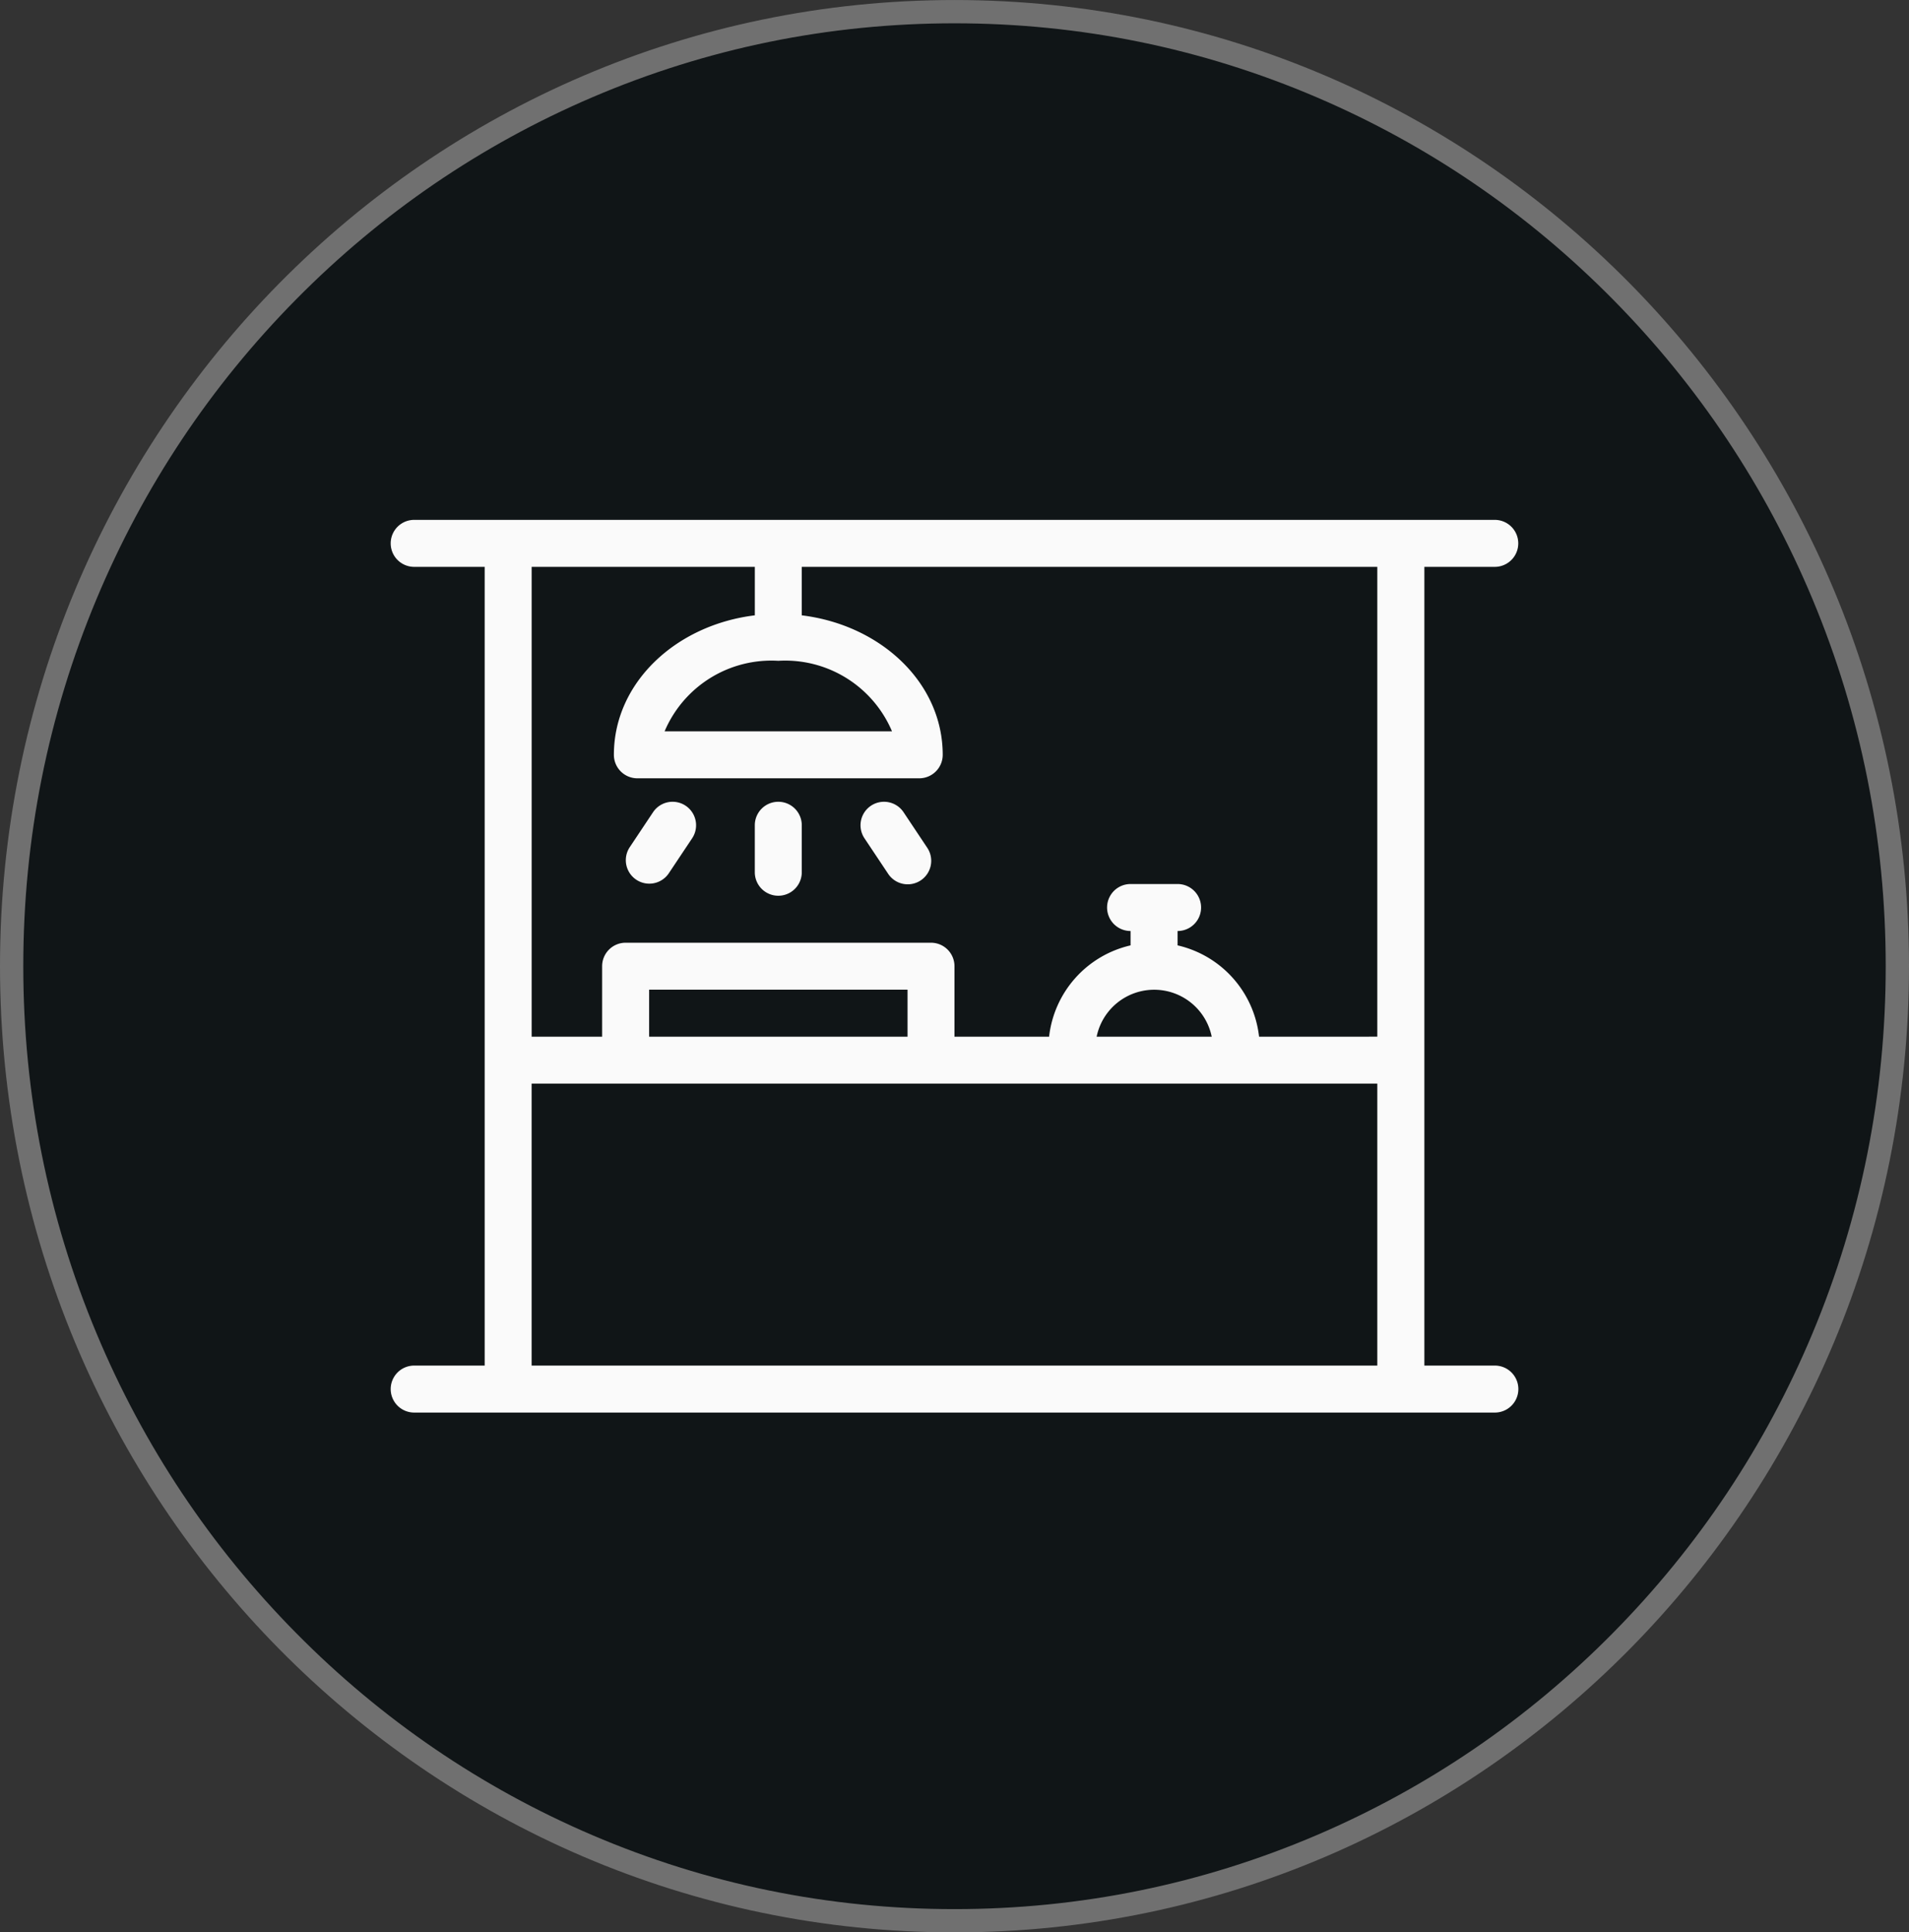 <svg xmlns="http://www.w3.org/2000/svg" xmlns:xlink="http://www.w3.org/1999/xlink" width="82" height="83" viewBox="0 0 82 83">
  <rect x="0" y="0" width="82" height="83" fill="#333333" stroke="none"/>
  <defs>
    <clipPath id="clip-path">
      <rect id="Rectángulo_12064" data-name="Rectángulo 12064" width="48.433" height="38.343" fill="#fafafa"/>
    </clipPath>
  </defs>
  <g id="Grupo_24363" data-name="Grupo 24363" transform="translate(-293.412 -7452.766)">
    <g id="Grupo_24542" data-name="Grupo 24542">
      <g id="Grupo_24541" data-name="Grupo 24541">
        <g id="Trazado_44372" data-name="Trazado 44372" transform="translate(293.412 7452.767)" fill="#101517">
          <path d="M 41 82.5 C 35.533 82.5 30.23 81.416 25.238 79.279 C 20.415 77.214 16.084 74.259 12.364 70.494 C 8.644 66.728 5.724 62.343 3.683 57.461 C 1.571 52.406 0.5 47.036 0.5 41.5 C 0.5 35.964 1.571 30.594 3.683 25.539 C 5.724 20.657 8.644 16.272 12.364 12.506 C 16.084 8.741 20.415 5.786 25.238 3.721 C 30.23 1.584 35.533 0.5 41 0.5 C 46.467 0.5 51.77 1.584 56.762 3.721 C 61.585 5.786 65.916 8.741 69.636 12.506 C 73.356 16.272 76.276 20.657 78.317 25.539 C 80.429 30.594 81.5 35.964 81.5 41.5 C 81.5 47.036 80.429 52.406 78.317 57.461 C 76.276 62.343 73.356 66.728 69.636 70.494 C 65.916 74.259 61.585 77.214 56.762 79.279 C 51.77 81.416 46.467 82.5 41 82.5 Z" stroke="none"/>
          <path d="M 41 1 C 35.601 1 30.364 2.07 25.435 4.181 C 20.672 6.22 16.394 9.139 12.72 12.858 C 9.045 16.578 6.16 20.909 4.145 25.732 C 2.058 30.725 1 36.031 1 41.5 C 1 46.969 2.058 52.275 4.145 57.268 C 6.16 62.091 9.045 66.422 12.72 70.142 C 16.394 73.861 20.672 76.78 25.435 78.819 C 30.364 80.93 35.601 82 41 82 C 46.399 82 51.636 80.93 56.565 78.819 C 61.328 76.78 65.606 73.861 69.28 70.142 C 72.955 66.422 75.84 62.091 77.855 57.268 C 79.942 52.275 81 46.969 81 41.5 C 81 36.031 79.942 30.725 77.855 25.732 C 75.84 20.909 72.955 16.578 69.28 12.858 C 65.606 9.139 61.328 6.22 56.565 4.181 C 51.636 2.07 46.399 1 41 1 M 41 0 C 63.644 0 82 18.58 82 41.5 C 82 64.42 63.644 83 41 83 C 18.356 83 0 64.42 0 41.5 C 0 18.58 18.356 0 41 0 Z" stroke="none" fill="#707070"/>
        </g>
        <g id="Grupo_25945" data-name="Grupo 25945" transform="translate(310.195 7475.096)">
          <g id="Grupo_25944" data-name="Grupo 25944" transform="translate(0 0)" clip-path="url(#clip-path)">
            <path id="Trazado_45198" data-name="Trazado 45198" d="M4.036,36.325V2.018H1.008A1.009,1.009,0,0,1,1.008,0H47.424a1.009,1.009,0,0,1,0,2.018H44.4V36.325h3.028a1.009,1.009,0,0,1,0,2.018H1.008a1.009,1.009,0,0,1,0-2.018ZM42.378,24.216H6.053V36.325H42.378Zm0-2.018V2.018H17.657V4.1c3.4.417,6.054,2.9,6.054,5.993A1.009,1.009,0,0,1,22.7,11.1H10.595A1.009,1.009,0,0,1,9.586,10.09C9.586,7,12.243,4.514,15.64,4.1V2.018H6.054V22.2H9.081V19.171a1.009,1.009,0,0,1,1.009-1.009H23.207a1.009,1.009,0,0,1,1.009,1.009V22.2H28.28a4.546,4.546,0,0,1,3.5-3.924v-.617a1.009,1.009,0,1,1,0-2.018H33.8a1.009,1.009,0,1,1,0,2.018v.617a4.544,4.544,0,0,1,3.5,3.924ZM11.1,22.2H22.2V20.179H11.1Zm24.166,0a2.523,2.523,0,0,0-4.944,0ZM16.648,6.053a4.983,4.983,0,0,0-4.883,3.028h9.767a4.983,4.983,0,0,0-4.884-3.028m1.009,9.082a1.009,1.009,0,0,1-2.018,0V13.117a1.009,1.009,0,1,1,2.018,0Zm-5.719.055a1.009,1.009,0,0,1-1.679-1.119l1.009-1.514a1.009,1.009,0,1,1,1.679,1.12Zm11.1-1.119a1.009,1.009,0,1,1-1.679,1.119L20.35,13.677a1.009,1.009,0,1,1,1.679-1.12Z" transform="translate(0 0)" fill="#fafafa"/>
          </g>
        </g>
      </g>
    </g>
  </g>
</svg>
